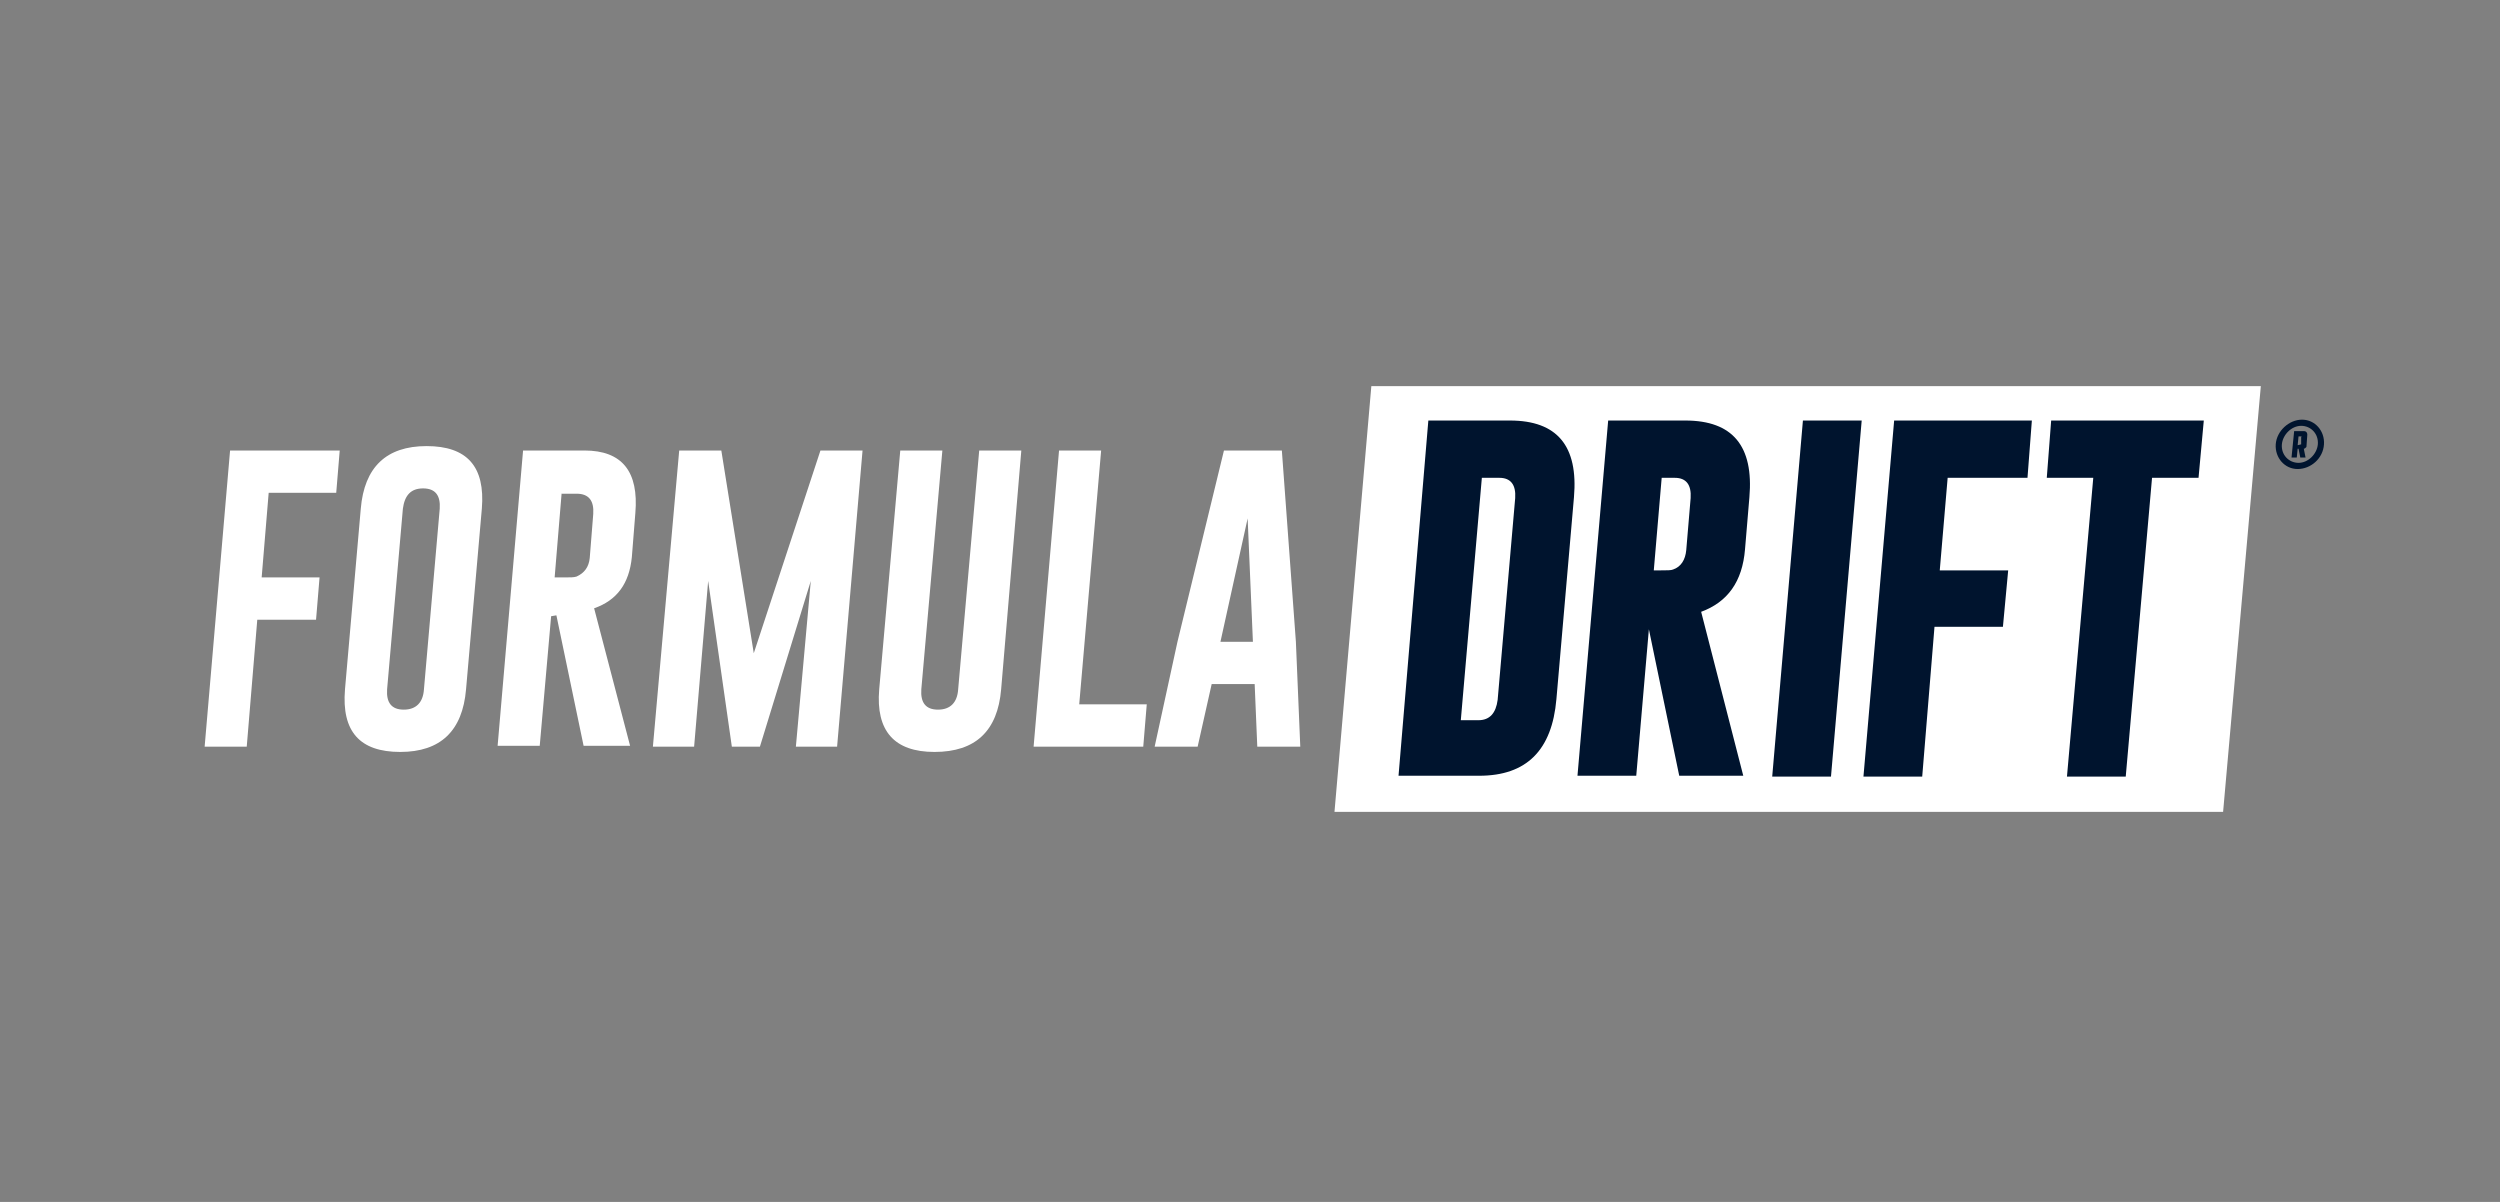 <svg width="208" height="100" viewBox="0 0 208 100" fill="none" xmlns="http://www.w3.org/2000/svg">
<rect x="0" y="0" width="208" height="100" fill="#808080" stroke="none"/>
<path d="M19.142 37.482L17.026 62.122H20.529L21.405 51.562H26.295L26.587 48.042H21.77L22.354 41.002H27.974L28.265 37.482H19.142Z" fill="white"/>
<path d="M38.775 57.355C38.483 60.802 36.659 62.562 33.301 62.562C29.944 62.562 28.412 60.875 28.703 57.355L30.017 42.322C30.309 38.875 32.134 37.115 35.491 37.115C38.848 37.115 40.381 38.802 40.089 42.322L38.775 57.355ZM36.586 42.322C36.659 41.222 36.221 40.635 35.199 40.635C34.177 40.635 33.666 41.222 33.52 42.322L32.207 57.355C32.134 58.455 32.572 59.042 33.593 59.042C34.615 59.042 35.199 58.455 35.272 57.355L36.586 42.322Z" fill="white"/>
<path d="M43.519 37.482H48.628C51.766 37.482 53.153 39.242 52.861 42.689L52.569 46.356C52.35 48.556 51.328 49.949 49.431 50.609L52.423 62.049H48.555L46.292 51.196L45.854 51.269L44.906 62.049H41.402L43.519 37.482ZM46.73 41.002L46.146 48.042H46.949C47.46 48.042 47.752 48.042 47.971 47.969C48.628 47.676 48.993 47.162 49.066 46.429L49.358 42.762C49.431 41.662 48.993 41.076 47.971 41.076H46.73V41.002Z" fill="white"/>
<path d="M62.714 54.349L68.261 37.482H71.764L69.647 62.122H66.217L67.458 48.336L63.225 62.122H60.889L58.919 48.336L57.751 62.122H54.321L56.51 37.482H60.014L62.714 54.349Z" fill="white"/>
<path d="M83.295 57.356C83.003 60.802 81.178 62.562 77.748 62.562C74.391 62.562 72.858 60.802 73.15 57.356L74.902 37.482H78.405L76.653 57.356C76.581 58.456 77.018 59.042 78.04 59.042C79.062 59.042 79.646 58.456 79.719 57.356L81.47 37.482H84.974L83.295 57.356Z" fill="white"/>
<path d="M85.996 62.122L88.112 37.482H91.615L89.791 58.602H95.41L95.119 62.122H85.996Z" fill="white"/>
<path d="M107.818 53.396L108.183 62.122H104.606L104.388 56.916H100.811L99.644 62.122H96.067L97.965 53.396L101.833 37.482H106.65L107.818 53.396ZM104.242 53.396L103.804 43.129L101.541 53.396H104.242Z" fill="white"/>
<path d="M184.962 67.549H111.029L114.095 32.129H188.1L184.962 67.549Z" fill="white"/>
<path d="M118.838 34.988H125.626C129.567 34.988 131.319 37.115 130.954 41.368L129.494 58.162C129.129 62.415 127.013 64.542 123.071 64.542C122.998 64.542 122.925 64.542 122.852 64.542H116.357L118.838 34.988ZM123.29 39.755L121.539 59.922H122.998C123.947 59.922 124.458 59.335 124.604 58.235L126.064 41.442C126.137 40.342 125.699 39.755 124.75 39.755H123.29Z" fill="#00142E"/>
<path d="M133.8 34.988H140.223C144.164 34.988 145.915 37.115 145.55 41.368L145.186 45.695C144.967 48.408 143.726 50.095 141.536 50.902L145.04 64.542H139.712L137.084 51.855H137.23L136.136 64.542H131.246L133.8 34.988ZM138.252 39.755L137.595 47.455H138.179C138.69 47.455 139.055 47.455 139.201 47.382C139.858 47.162 140.223 46.575 140.296 45.768L140.661 41.442C140.734 40.342 140.296 39.755 139.347 39.755H138.252Z" fill="#00142E"/>
<path d="M150.003 34.988H154.893L152.338 64.615H147.448L150.003 34.988Z" fill="#00142E"/>
<path d="M157.593 34.988H169.051L168.687 39.755H162.045L161.388 47.455H167.081L166.643 52.148H160.95L159.928 64.615H155.039L157.593 34.988Z" fill="#00142E"/>
<path d="M183.356 34.988L182.918 39.755H179.05L176.861 64.615H171.971L174.16 39.755H170.292L170.657 34.988H183.356Z" fill="#00142E"/>
<path d="M191.895 37.189L191.968 36.163C191.968 36.016 191.895 35.869 191.676 35.869H190.873L190.654 38.069H191.092L191.165 37.336H191.238L191.384 38.069H191.822L191.676 37.336C191.749 37.336 191.822 37.263 191.895 37.189ZM191.457 36.969L191.165 37.042L191.238 36.309H191.457C191.457 36.309 191.53 36.309 191.457 36.383V36.969Z" fill="#00142E"/>
<path d="M191.531 34.916C190.436 34.916 189.414 35.869 189.341 36.969C189.268 38.069 190.071 39.023 191.166 39.023C192.26 39.023 193.282 38.143 193.355 36.969C193.428 35.869 192.625 34.916 191.531 34.916ZM191.239 38.509C190.436 38.509 189.779 37.849 189.852 36.969C189.925 36.163 190.655 35.429 191.458 35.429C192.26 35.429 192.917 36.089 192.844 36.969C192.771 37.776 192.041 38.509 191.239 38.509Z" fill="#00142E"/>
</svg>
